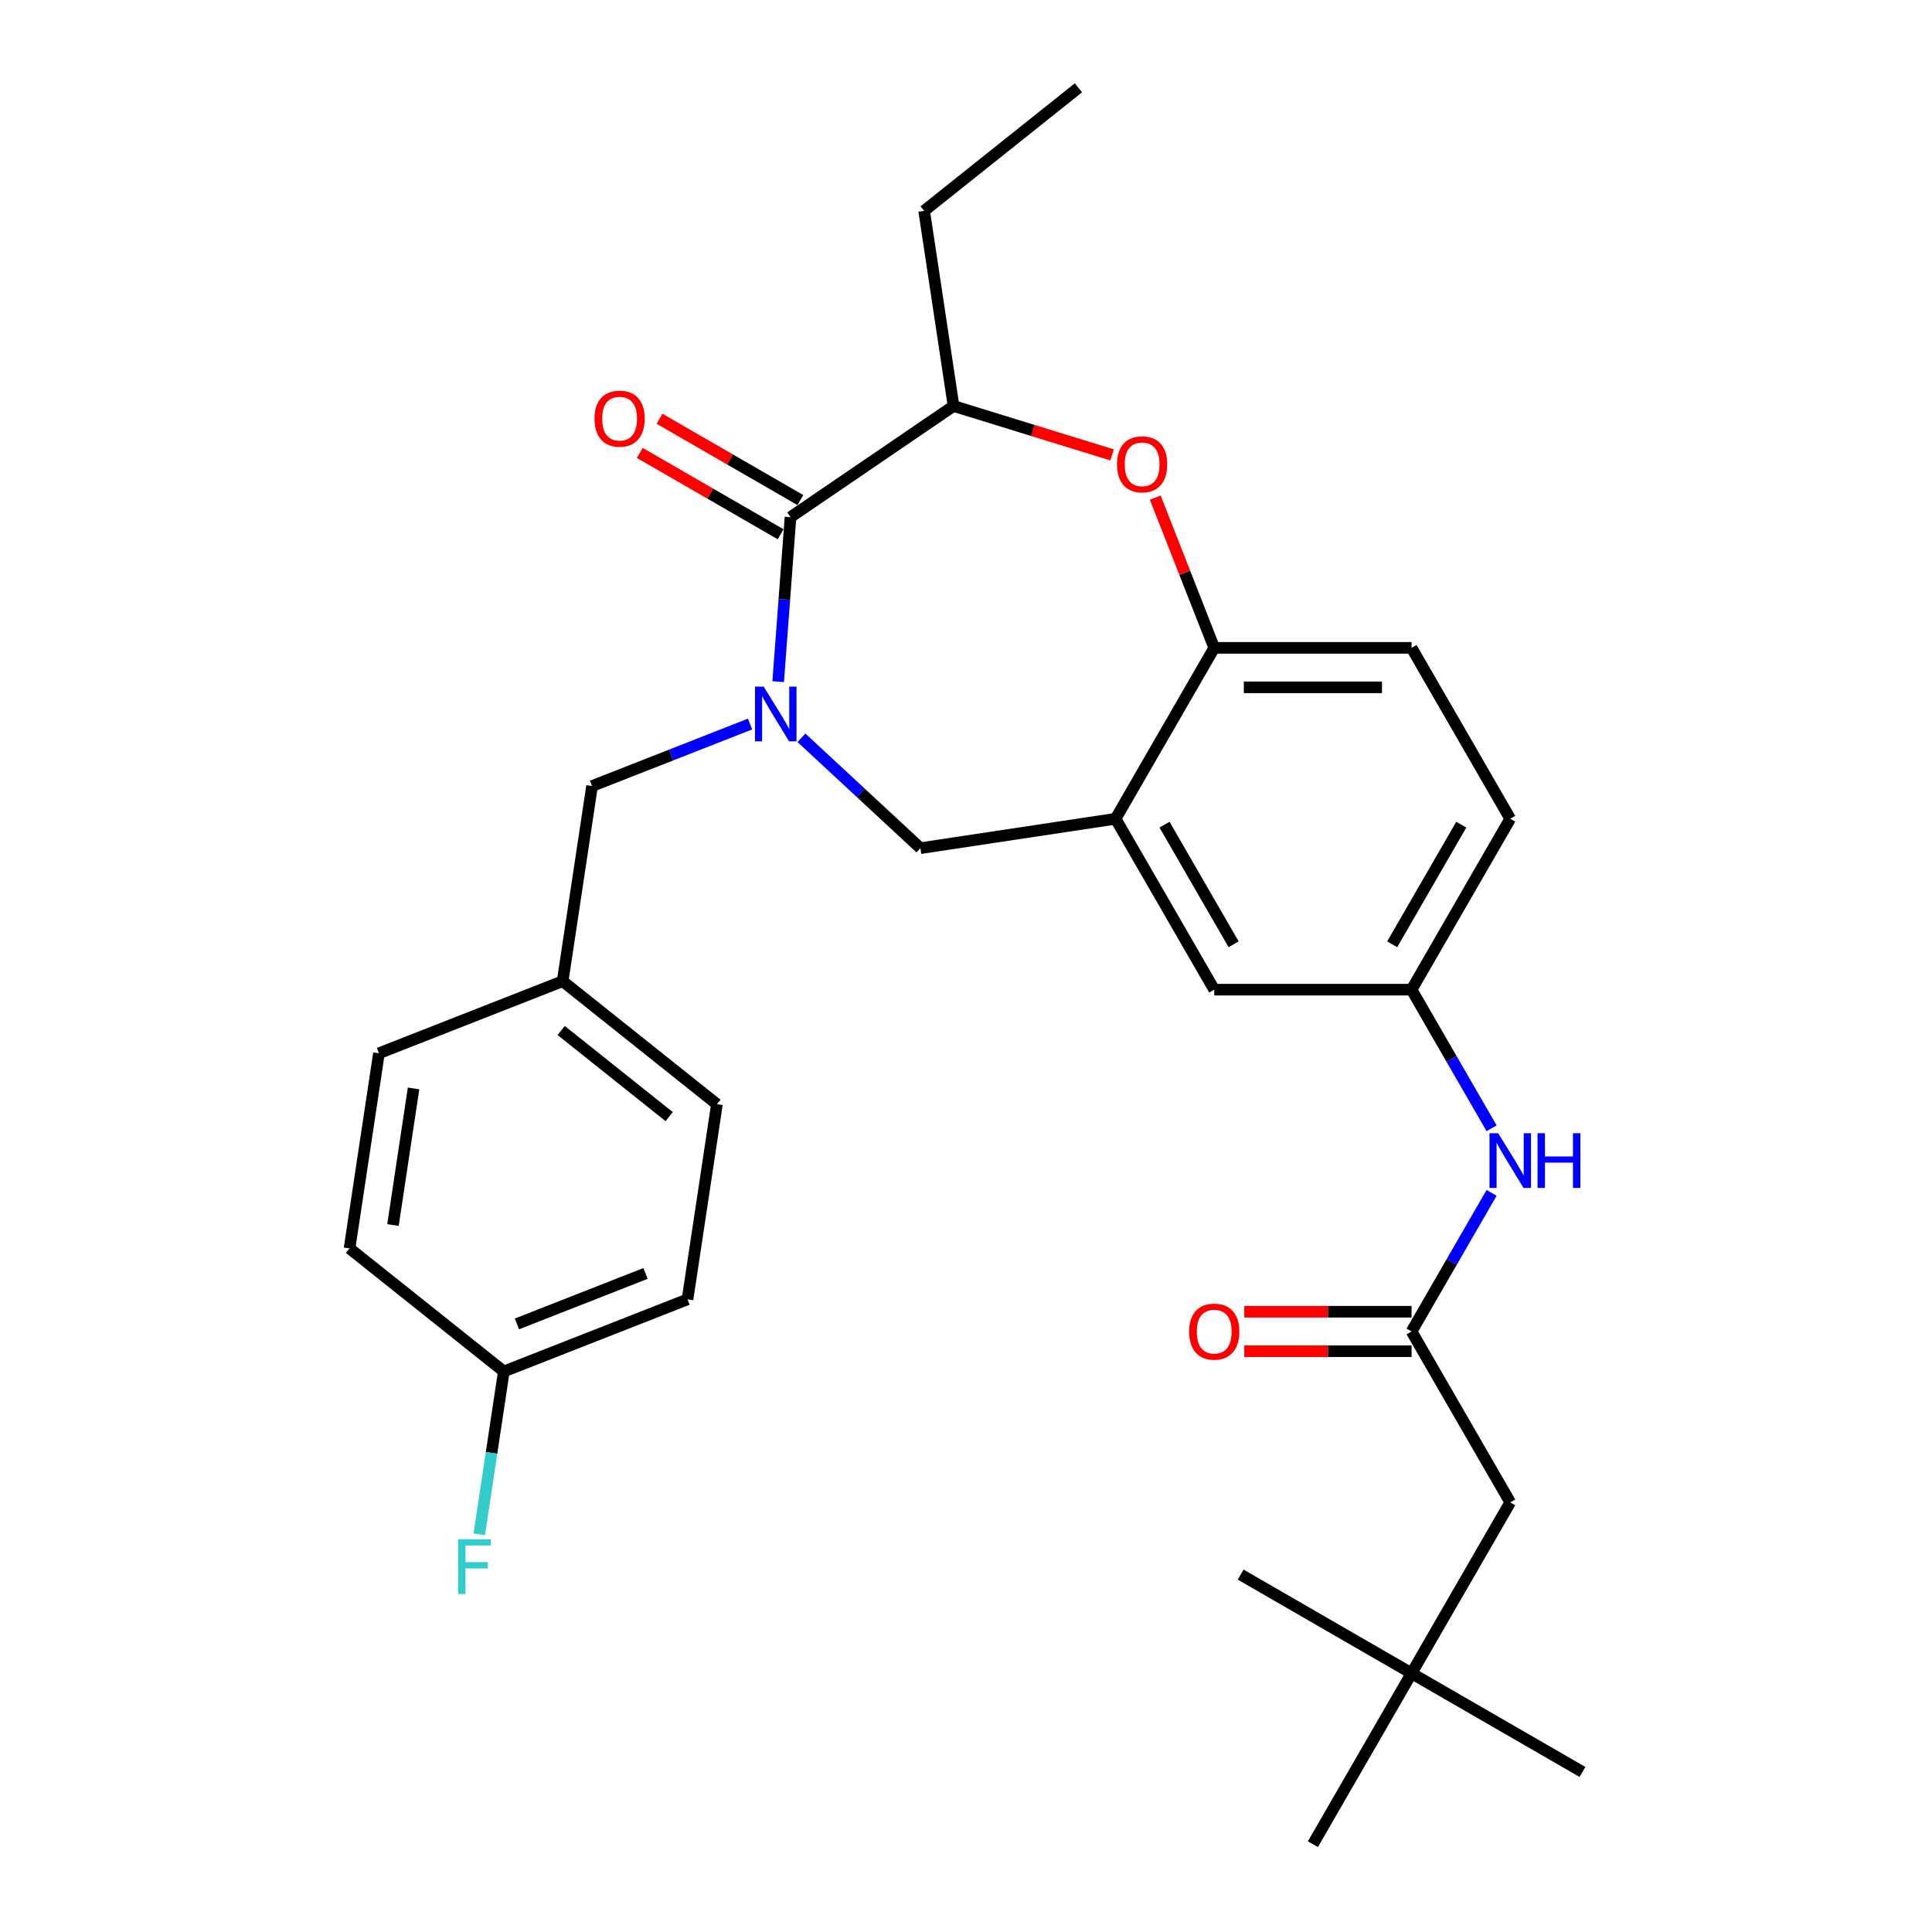 <?xml version='1.0' encoding='iso-8859-1'?>
<svg version='1.1' baseProfile='full'
              xmlns='http://www.w3.org/2000/svg'
                      xmlns:rdkit='http://www.rdkit.org/xml'
                      xmlns:xlink='http://www.w3.org/1999/xlink'
                  xml:space='preserve'
width='1000px' height='1000px' viewBox='0 0 1000 1000'>
<!-- END OF HEADER -->
<rect style='opacity:1.0;fill:#FFFFFF;stroke:none' width='1000' height='1000' x='0' y='0'> </rect>
<path class='bond-0' d='M 781.696,423.792 L 730.624,512.251' style='fill:none;fill-rule:evenodd;stroke:#000000;stroke-width:6px;stroke-linecap:butt;stroke-linejoin:miter;stroke-opacity:1' />
<path class='bond-0' d='M 756.344,426.846 L 720.593,488.768' style='fill:none;fill-rule:evenodd;stroke:#000000;stroke-width:6px;stroke-linecap:butt;stroke-linejoin:miter;stroke-opacity:1' />
<path class='bond-1' d='M 781.696,423.792 L 730.624,335.333' style='fill:none;fill-rule:evenodd;stroke:#000000;stroke-width:6px;stroke-linecap:butt;stroke-linejoin:miter;stroke-opacity:1' />
<path class='bond-2' d='M 730.624,512.251 L 628.481,512.251' style='fill:none;fill-rule:evenodd;stroke:#000000;stroke-width:6px;stroke-linecap:butt;stroke-linejoin:miter;stroke-opacity:1' />
<path class='bond-3' d='M 730.624,512.251 L 751.335,548.123' style='fill:none;fill-rule:evenodd;stroke:#000000;stroke-width:6px;stroke-linecap:butt;stroke-linejoin:miter;stroke-opacity:1' />
<path class='bond-3' d='M 751.335,548.123 L 772.047,583.996' style='fill:none;fill-rule:evenodd;stroke:#0000FF;stroke-width:6px;stroke-linecap:butt;stroke-linejoin:miter;stroke-opacity:1' />
<path class='bond-4' d='M 628.481,512.251 L 577.409,423.792' style='fill:none;fill-rule:evenodd;stroke:#000000;stroke-width:6px;stroke-linecap:butt;stroke-linejoin:miter;stroke-opacity:1' />
<path class='bond-4' d='M 638.512,488.768 L 602.762,426.846' style='fill:none;fill-rule:evenodd;stroke:#000000;stroke-width:6px;stroke-linecap:butt;stroke-linejoin:miter;stroke-opacity:1' />
<path class='bond-5' d='M 730.624,335.333 L 628.481,335.333' style='fill:none;fill-rule:evenodd;stroke:#000000;stroke-width:6px;stroke-linecap:butt;stroke-linejoin:miter;stroke-opacity:1' />
<path class='bond-5' d='M 715.303,355.762 L 643.802,355.762' style='fill:none;fill-rule:evenodd;stroke:#000000;stroke-width:6px;stroke-linecap:butt;stroke-linejoin:miter;stroke-opacity:1' />
<path class='bond-6' d='M 577.409,423.792 L 628.481,335.333' style='fill:none;fill-rule:evenodd;stroke:#000000;stroke-width:6px;stroke-linecap:butt;stroke-linejoin:miter;stroke-opacity:1' />
<path class='bond-7' d='M 577.409,423.792 L 476.406,439.016' style='fill:none;fill-rule:evenodd;stroke:#000000;stroke-width:6px;stroke-linecap:butt;stroke-linejoin:miter;stroke-opacity:1' />
<path class='bond-8' d='M 628.481,335.333 L 613.22,296.448' style='fill:none;fill-rule:evenodd;stroke:#000000;stroke-width:6px;stroke-linecap:butt;stroke-linejoin:miter;stroke-opacity:1' />
<path class='bond-8' d='M 613.22,296.448 L 597.959,257.564' style='fill:none;fill-rule:evenodd;stroke:#FF0000;stroke-width:6px;stroke-linecap:butt;stroke-linejoin:miter;stroke-opacity:1' />
<path class='bond-9' d='M 730.624,866.087 L 781.696,777.628' style='fill:none;fill-rule:evenodd;stroke:#000000;stroke-width:6px;stroke-linecap:butt;stroke-linejoin:miter;stroke-opacity:1' />
<path class='bond-10' d='M 730.624,866.087 L 819.083,917.158' style='fill:none;fill-rule:evenodd;stroke:#000000;stroke-width:6px;stroke-linecap:butt;stroke-linejoin:miter;stroke-opacity:1' />
<path class='bond-11' d='M 730.624,866.087 L 642.165,815.015' style='fill:none;fill-rule:evenodd;stroke:#000000;stroke-width:6px;stroke-linecap:butt;stroke-linejoin:miter;stroke-opacity:1' />
<path class='bond-12' d='M 730.624,866.087 L 679.553,954.545' style='fill:none;fill-rule:evenodd;stroke:#000000;stroke-width:6px;stroke-linecap:butt;stroke-linejoin:miter;stroke-opacity:1' />
<path class='bond-13' d='M 772.047,617.423 L 751.335,653.296' style='fill:none;fill-rule:evenodd;stroke:#0000FF;stroke-width:6px;stroke-linecap:butt;stroke-linejoin:miter;stroke-opacity:1' />
<path class='bond-13' d='M 751.335,653.296 L 730.624,689.169' style='fill:none;fill-rule:evenodd;stroke:#000000;stroke-width:6px;stroke-linecap:butt;stroke-linejoin:miter;stroke-opacity:1' />
<path class='bond-14' d='M 730.624,678.954 L 687.329,678.954' style='fill:none;fill-rule:evenodd;stroke:#000000;stroke-width:6px;stroke-linecap:butt;stroke-linejoin:miter;stroke-opacity:1' />
<path class='bond-14' d='M 687.329,678.954 L 644.034,678.954' style='fill:none;fill-rule:evenodd;stroke:#FF0000;stroke-width:6px;stroke-linecap:butt;stroke-linejoin:miter;stroke-opacity:1' />
<path class='bond-14' d='M 730.624,699.383 L 687.329,699.383' style='fill:none;fill-rule:evenodd;stroke:#000000;stroke-width:6px;stroke-linecap:butt;stroke-linejoin:miter;stroke-opacity:1' />
<path class='bond-14' d='M 687.329,699.383 L 644.034,699.383' style='fill:none;fill-rule:evenodd;stroke:#FF0000;stroke-width:6px;stroke-linecap:butt;stroke-linejoin:miter;stroke-opacity:1' />
<path class='bond-15' d='M 730.624,689.169 L 781.696,777.628' style='fill:none;fill-rule:evenodd;stroke:#000000;stroke-width:6px;stroke-linecap:butt;stroke-linejoin:miter;stroke-opacity:1' />
<path class='bond-16' d='M 575.61,235.452 L 534.584,222.798' style='fill:none;fill-rule:evenodd;stroke:#FF0000;stroke-width:6px;stroke-linecap:butt;stroke-linejoin:miter;stroke-opacity:1' />
<path class='bond-16' d='M 534.584,222.798 L 493.558,210.143' style='fill:none;fill-rule:evenodd;stroke:#000000;stroke-width:6px;stroke-linecap:butt;stroke-linejoin:miter;stroke-opacity:1' />
<path class='bond-17' d='M 476.406,439.016 L 445.615,410.445' style='fill:none;fill-rule:evenodd;stroke:#000000;stroke-width:6px;stroke-linecap:butt;stroke-linejoin:miter;stroke-opacity:1' />
<path class='bond-17' d='M 445.615,410.445 L 414.823,381.875' style='fill:none;fill-rule:evenodd;stroke:#0000FF;stroke-width:6px;stroke-linecap:butt;stroke-linejoin:miter;stroke-opacity:1' />
<path class='bond-18' d='M 493.558,210.143 L 478.334,109.14' style='fill:none;fill-rule:evenodd;stroke:#000000;stroke-width:6px;stroke-linecap:butt;stroke-linejoin:miter;stroke-opacity:1' />
<path class='bond-19' d='M 493.558,210.143 L 409.163,267.682' style='fill:none;fill-rule:evenodd;stroke:#000000;stroke-width:6px;stroke-linecap:butt;stroke-linejoin:miter;stroke-opacity:1' />
<path class='bond-20' d='M 402.782,352.827 L 405.973,310.254' style='fill:none;fill-rule:evenodd;stroke:#0000FF;stroke-width:6px;stroke-linecap:butt;stroke-linejoin:miter;stroke-opacity:1' />
<path class='bond-20' d='M 405.973,310.254 L 409.163,267.682' style='fill:none;fill-rule:evenodd;stroke:#000000;stroke-width:6px;stroke-linecap:butt;stroke-linejoin:miter;stroke-opacity:1' />
<path class='bond-21' d='M 388.236,374.758 L 347.342,390.808' style='fill:none;fill-rule:evenodd;stroke:#0000FF;stroke-width:6px;stroke-linecap:butt;stroke-linejoin:miter;stroke-opacity:1' />
<path class='bond-21' d='M 347.342,390.808 L 306.447,406.857' style='fill:none;fill-rule:evenodd;stroke:#000000;stroke-width:6px;stroke-linecap:butt;stroke-linejoin:miter;stroke-opacity:1' />
<path class='bond-22' d='M 414.27,258.836 L 377.817,237.79' style='fill:none;fill-rule:evenodd;stroke:#000000;stroke-width:6px;stroke-linecap:butt;stroke-linejoin:miter;stroke-opacity:1' />
<path class='bond-22' d='M 377.817,237.79 L 341.365,216.744' style='fill:none;fill-rule:evenodd;stroke:#FF0000;stroke-width:6px;stroke-linecap:butt;stroke-linejoin:miter;stroke-opacity:1' />
<path class='bond-22' d='M 404.056,276.528 L 367.603,255.482' style='fill:none;fill-rule:evenodd;stroke:#000000;stroke-width:6px;stroke-linecap:butt;stroke-linejoin:miter;stroke-opacity:1' />
<path class='bond-22' d='M 367.603,255.482 L 331.15,234.436' style='fill:none;fill-rule:evenodd;stroke:#FF0000;stroke-width:6px;stroke-linecap:butt;stroke-linejoin:miter;stroke-opacity:1' />
<path class='bond-23' d='M 478.334,109.14 L 558.193,45.455' style='fill:none;fill-rule:evenodd;stroke:#000000;stroke-width:6px;stroke-linecap:butt;stroke-linejoin:miter;stroke-opacity:1' />
<path class='bond-24' d='M 355.859,672.548 L 260.776,709.866' style='fill:none;fill-rule:evenodd;stroke:#000000;stroke-width:6px;stroke-linecap:butt;stroke-linejoin:miter;stroke-opacity:1' />
<path class='bond-24' d='M 334.133,659.129 L 267.575,685.252' style='fill:none;fill-rule:evenodd;stroke:#000000;stroke-width:6px;stroke-linecap:butt;stroke-linejoin:miter;stroke-opacity:1' />
<path class='bond-25' d='M 355.859,672.548 L 371.082,571.546' style='fill:none;fill-rule:evenodd;stroke:#000000;stroke-width:6px;stroke-linecap:butt;stroke-linejoin:miter;stroke-opacity:1' />
<path class='bond-26' d='M 260.776,709.866 L 180.917,646.18' style='fill:none;fill-rule:evenodd;stroke:#000000;stroke-width:6px;stroke-linecap:butt;stroke-linejoin:miter;stroke-opacity:1' />
<path class='bond-27' d='M 260.776,709.866 L 254.424,752.01' style='fill:none;fill-rule:evenodd;stroke:#000000;stroke-width:6px;stroke-linecap:butt;stroke-linejoin:miter;stroke-opacity:1' />
<path class='bond-27' d='M 254.424,752.01 L 248.071,794.155' style='fill:none;fill-rule:evenodd;stroke:#33CCCC;stroke-width:6px;stroke-linecap:butt;stroke-linejoin:miter;stroke-opacity:1' />
<path class='bond-28' d='M 180.917,646.18 L 196.14,545.177' style='fill:none;fill-rule:evenodd;stroke:#000000;stroke-width:6px;stroke-linecap:butt;stroke-linejoin:miter;stroke-opacity:1' />
<path class='bond-28' d='M 203.401,634.075 L 214.057,563.373' style='fill:none;fill-rule:evenodd;stroke:#000000;stroke-width:6px;stroke-linecap:butt;stroke-linejoin:miter;stroke-opacity:1' />
<path class='bond-29' d='M 196.14,545.177 L 291.223,507.86' style='fill:none;fill-rule:evenodd;stroke:#000000;stroke-width:6px;stroke-linecap:butt;stroke-linejoin:miter;stroke-opacity:1' />
<path class='bond-30' d='M 291.223,507.86 L 371.082,571.546' style='fill:none;fill-rule:evenodd;stroke:#000000;stroke-width:6px;stroke-linecap:butt;stroke-linejoin:miter;stroke-opacity:1' />
<path class='bond-30' d='M 290.465,533.385 L 346.366,577.965' style='fill:none;fill-rule:evenodd;stroke:#000000;stroke-width:6px;stroke-linecap:butt;stroke-linejoin:miter;stroke-opacity:1' />
<path class='bond-31' d='M 291.223,507.86 L 306.447,406.857' style='fill:none;fill-rule:evenodd;stroke:#000000;stroke-width:6px;stroke-linecap:butt;stroke-linejoin:miter;stroke-opacity:1' />
<path  class='atom-7' d='M 775.436 586.55
L 784.716 601.55
Q 785.636 603.03, 787.116 605.71
Q 788.596 608.39, 788.676 608.55
L 788.676 586.55
L 792.436 586.55
L 792.436 614.87
L 788.556 614.87
L 778.596 598.47
Q 777.436 596.55, 776.196 594.35
Q 774.996 592.15, 774.636 591.47
L 774.636 614.87
L 770.956 614.87
L 770.956 586.55
L 775.436 586.55
' fill='#0000FF'/>
<path  class='atom-7' d='M 795.836 586.55
L 799.676 586.55
L 799.676 598.59
L 814.156 598.59
L 814.156 586.55
L 817.996 586.55
L 817.996 614.87
L 814.156 614.87
L 814.156 601.79
L 799.676 601.79
L 799.676 614.87
L 795.836 614.87
L 795.836 586.55
' fill='#0000FF'/>
<path  class='atom-9' d='M 615.481 689.249
Q 615.481 682.449, 618.841 678.649
Q 622.201 674.849, 628.481 674.849
Q 634.761 674.849, 638.121 678.649
Q 641.481 682.449, 641.481 689.249
Q 641.481 696.129, 638.081 700.049
Q 634.681 703.929, 628.481 703.929
Q 622.241 703.929, 618.841 700.049
Q 615.481 696.169, 615.481 689.249
M 628.481 700.729
Q 632.801 700.729, 635.121 697.849
Q 637.481 694.929, 637.481 689.249
Q 637.481 683.689, 635.121 680.889
Q 632.801 678.049, 628.481 678.049
Q 624.161 678.049, 621.801 680.849
Q 619.481 683.649, 619.481 689.249
Q 619.481 694.969, 621.801 697.849
Q 624.161 700.729, 628.481 700.729
' fill='#FF0000'/>
<path  class='atom-12' d='M 578.164 240.33
Q 578.164 233.53, 581.524 229.73
Q 584.884 225.93, 591.164 225.93
Q 597.444 225.93, 600.804 229.73
Q 604.164 233.53, 604.164 240.33
Q 604.164 247.21, 600.764 251.13
Q 597.364 255.01, 591.164 255.01
Q 584.924 255.01, 581.524 251.13
Q 578.164 247.25, 578.164 240.33
M 591.164 251.81
Q 595.484 251.81, 597.804 248.93
Q 600.164 246.01, 600.164 240.33
Q 600.164 234.77, 597.804 231.97
Q 595.484 229.13, 591.164 229.13
Q 586.844 229.13, 584.484 231.93
Q 582.164 234.73, 582.164 240.33
Q 582.164 246.05, 584.484 248.93
Q 586.844 251.81, 591.164 251.81
' fill='#FF0000'/>
<path  class='atom-15' d='M 395.27 355.38
L 404.55 370.38
Q 405.47 371.86, 406.95 374.54
Q 408.43 377.22, 408.51 377.38
L 408.51 355.38
L 412.27 355.38
L 412.27 383.7
L 408.39 383.7
L 398.43 367.3
Q 397.27 365.38, 396.03 363.18
Q 394.83 360.98, 394.47 360.3
L 394.47 383.7
L 390.79 383.7
L 390.79 355.38
L 395.27 355.38
' fill='#0000FF'/>
<path  class='atom-17' d='M 307.704 216.69
Q 307.704 209.89, 311.064 206.09
Q 314.424 202.29, 320.704 202.29
Q 326.984 202.29, 330.344 206.09
Q 333.704 209.89, 333.704 216.69
Q 333.704 223.57, 330.304 227.49
Q 326.904 231.37, 320.704 231.37
Q 314.464 231.37, 311.064 227.49
Q 307.704 223.61, 307.704 216.69
M 320.704 228.17
Q 325.024 228.17, 327.344 225.29
Q 329.704 222.37, 329.704 216.69
Q 329.704 211.13, 327.344 208.33
Q 325.024 205.49, 320.704 205.49
Q 316.384 205.49, 314.024 208.29
Q 311.704 211.09, 311.704 216.69
Q 311.704 222.41, 314.024 225.29
Q 316.384 228.17, 320.704 228.17
' fill='#FF0000'/>
<path  class='atom-27' d='M 237.132 796.708
L 253.972 796.708
L 253.972 799.948
L 240.932 799.948
L 240.932 808.548
L 252.532 808.548
L 252.532 811.828
L 240.932 811.828
L 240.932 825.028
L 237.132 825.028
L 237.132 796.708
' fill='#33CCCC'/>
</svg>
